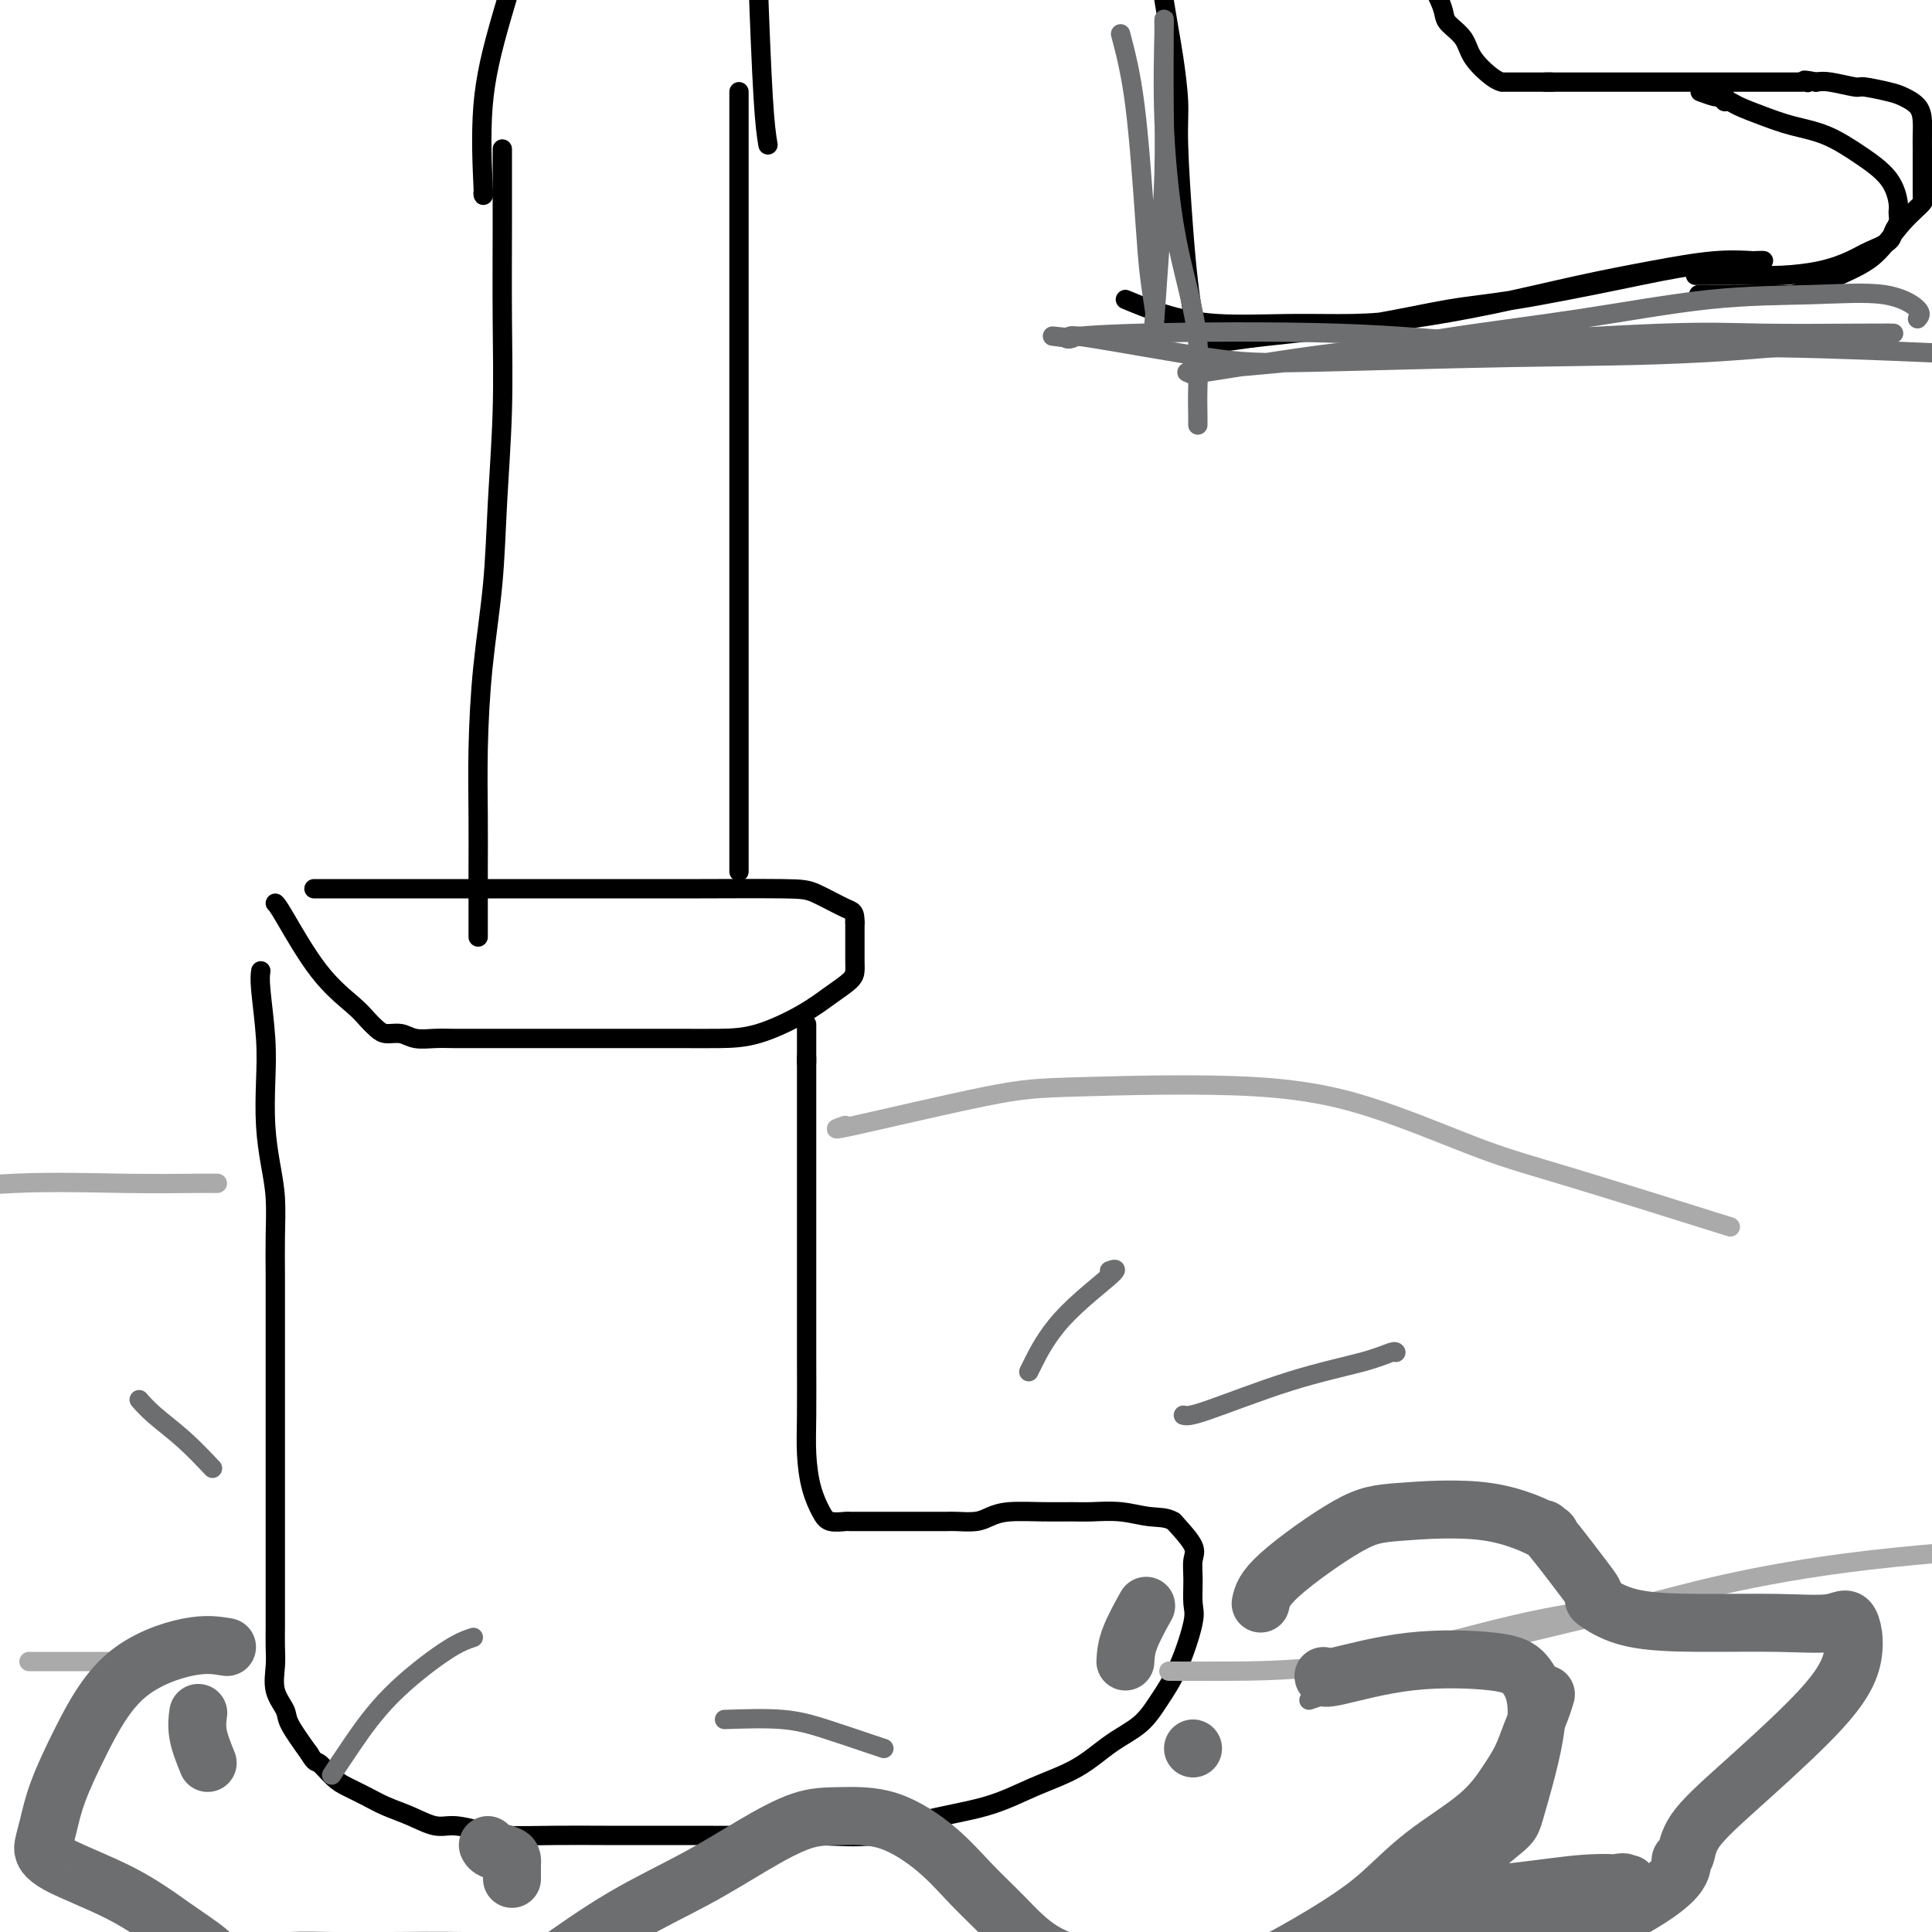 <svg viewBox='0 0 400 400' version='1.1' xmlns='http://www.w3.org/2000/svg' xmlns:xlink='http://www.w3.org/1999/xlink'><g fill='none' stroke='#000000' stroke-width='4' stroke-linecap='round' stroke-linejoin='round'><path d='M57,187c0.244,0.214 0.488,0.428 2,3c1.512,2.572 4.291,7.502 7,11c2.709,3.498 5.348,5.563 7,7c1.652,1.437 2.317,2.245 3,3c0.683,0.755 1.382,1.456 2,2c0.618,0.544 1.153,0.930 2,1c0.847,0.070 2.005,-0.177 3,0c0.995,0.177 1.828,0.780 3,1c1.172,0.220 2.682,0.059 4,0c1.318,-0.059 2.445,-0.016 4,0c1.555,0.016 3.540,0.004 5,0c1.460,-0.004 2.395,-0.001 4,0c1.605,0.001 3.879,0.000 6,0c2.121,-0.000 4.087,-0.000 6,0c1.913,0.000 3.773,0.000 6,0c2.227,-0.000 4.822,-0.001 7,0c2.178,0.001 3.940,0.003 6,0c2.060,-0.003 4.420,-0.009 7,0c2.580,0.009 5.381,0.035 8,0c2.619,-0.035 5.056,-0.131 8,-1c2.944,-0.869 6.397,-2.512 9,-4c2.603,-1.488 4.358,-2.822 6,-4c1.642,-1.178 3.172,-2.199 4,-3c0.828,-0.801 0.954,-1.383 1,-2c0.046,-0.617 0.012,-1.270 0,-2c-0.012,-0.730 -0.003,-1.536 0,-2c0.003,-0.464 0.001,-0.587 0,-1c-0.001,-0.413 -0.000,-1.118 0,-2c0.000,-0.882 0.000,-1.941 0,-3'/><path d='M177,191c0.016,-2.370 -0.443,-2.295 -2,-3c-1.557,-0.705 -4.213,-2.189 -6,-3c-1.787,-0.811 -2.707,-0.949 -7,-1c-4.293,-0.051 -11.961,-0.014 -17,0c-5.039,0.014 -7.449,0.004 -12,0c-4.551,-0.004 -11.244,-0.001 -17,0c-5.756,0.001 -10.574,0.000 -14,0c-3.426,-0.000 -5.460,-0.000 -9,0c-3.540,0.000 -8.584,0.000 -12,0c-3.416,-0.000 -5.202,-0.000 -7,0c-1.798,0.000 -3.606,0.000 -5,0c-1.394,-0.000 -2.374,-0.000 -3,0c-0.626,0.000 -0.899,0.000 -1,0c-0.101,-0.000 -0.029,-0.000 0,0c0.029,0.000 0.014,0.000 0,0'/><path d='M54,201c-0.112,0.772 -0.223,1.545 0,4c0.223,2.455 0.782,6.593 1,10c0.218,3.407 0.097,6.082 0,9c-0.097,2.918 -0.170,6.080 0,9c0.170,2.920 0.581,5.597 1,8c0.419,2.403 0.844,4.531 1,7c0.156,2.469 0.042,5.277 0,8c-0.042,2.723 -0.011,5.360 0,8c0.011,2.640 0.003,5.283 0,8c-0.003,2.717 -0.001,5.506 0,8c0.001,2.494 0.000,4.691 0,7c-0.000,2.309 -0.000,4.728 0,8c0.000,3.272 0.000,7.396 0,10c-0.000,2.604 -0.000,3.687 0,6c0.000,2.313 -0.000,5.855 0,8c0.000,2.145 0.000,2.895 0,4c-0.000,1.105 -0.000,2.567 0,4c0.000,1.433 0.001,2.836 0,4c-0.001,1.164 -0.002,2.089 0,3c0.002,0.911 0.008,1.809 0,3c-0.008,1.191 -0.030,2.676 0,4c0.030,1.324 0.110,2.487 0,4c-0.110,1.513 -0.411,3.375 0,5c0.411,1.625 1.534,3.015 2,4c0.466,0.985 0.276,1.567 1,3c0.724,1.433 2.362,3.716 4,6'/><path d='M64,363c1.389,2.308 1.360,1.577 2,2c0.640,0.423 1.948,2.000 3,3c1.052,1.000 1.849,1.425 3,2c1.151,0.575 2.655,1.302 4,2c1.345,0.698 2.531,1.367 4,2c1.469,0.633 3.223,1.231 5,2c1.777,0.769 3.578,1.709 5,2c1.422,0.291 2.464,-0.066 4,0c1.536,0.066 3.565,0.553 5,1c1.435,0.447 2.277,0.852 5,1c2.723,0.148 7.326,0.040 11,0c3.674,-0.040 6.420,-0.011 10,0c3.580,0.011 7.995,0.005 11,0c3.005,-0.005 4.600,-0.011 8,0c3.400,0.011 8.605,0.037 13,0c4.395,-0.037 7.981,-0.138 12,0c4.019,0.138 8.471,0.513 12,0c3.529,-0.513 6.136,-1.915 10,-3c3.864,-1.085 8.984,-1.853 13,-3c4.016,-1.147 6.926,-2.671 10,-4c3.074,-1.329 6.310,-2.461 9,-4c2.690,-1.539 4.833,-3.483 7,-5c2.167,-1.517 4.356,-2.606 6,-4c1.644,-1.394 2.742,-3.093 4,-5c1.258,-1.907 2.676,-4.023 4,-7c1.324,-2.977 2.554,-6.815 3,-9c0.446,-2.185 0.108,-2.715 0,-4c-0.108,-1.285 0.012,-3.324 0,-5c-0.012,-1.676 -0.157,-2.990 0,-4c0.157,-1.010 0.616,-1.717 0,-3c-0.616,-1.283 -2.308,-3.141 -4,-5'/><path d='M243,315c-1.472,-0.939 -3.153,-0.787 -5,-1c-1.847,-0.213 -3.859,-0.790 -6,-1c-2.141,-0.210 -4.411,-0.054 -6,0c-1.589,0.054 -2.496,0.004 -4,0c-1.504,-0.004 -3.604,0.037 -6,0c-2.396,-0.037 -5.088,-0.154 -7,0c-1.912,0.154 -3.042,0.577 -4,1c-0.958,0.423 -1.743,0.845 -3,1c-1.257,0.155 -2.987,0.041 -4,0c-1.013,-0.041 -1.309,-0.011 -2,0c-0.691,0.011 -1.775,0.003 -3,0c-1.225,-0.003 -2.589,-0.001 -4,0c-1.411,0.001 -2.869,0.000 -4,0c-1.131,-0.000 -1.936,-0.000 -3,0c-1.064,0.000 -2.386,0.001 -3,0c-0.614,-0.001 -0.520,-0.004 -1,0c-0.480,0.004 -1.532,0.016 -2,0c-0.468,-0.016 -0.350,-0.060 -1,0c-0.650,0.060 -2.069,0.223 -3,0c-0.931,-0.223 -1.374,-0.834 -2,-2c-0.626,-1.166 -1.436,-2.887 -2,-5c-0.564,-2.113 -0.883,-4.617 -1,-7c-0.117,-2.383 -0.031,-4.646 0,-8c0.031,-3.354 0.008,-7.799 0,-12c-0.008,-4.201 -0.002,-8.159 0,-12c0.002,-3.841 0.001,-7.565 0,-12c-0.001,-4.435 -0.000,-9.581 0,-14c0.000,-4.419 0.000,-8.112 0,-11c-0.000,-2.888 -0.000,-4.970 0,-7c0.000,-2.030 0.000,-4.009 0,-5c-0.000,-0.991 -0.000,-0.996 0,-1'/><path d='M167,219c0.000,-12.978 0.000,-4.422 0,-1c0.000,3.422 0.000,1.711 0,0'/><path d='M99,194c0.001,-1.879 0.002,-3.758 0,-6c-0.002,-2.242 -0.008,-4.847 0,-8c0.008,-3.153 0.029,-6.854 0,-11c-0.029,-4.146 -0.109,-8.736 0,-14c0.109,-5.264 0.407,-11.202 1,-17c0.593,-5.798 1.479,-11.458 2,-17c0.521,-5.542 0.675,-10.968 1,-17c0.325,-6.032 0.819,-12.669 1,-19c0.181,-6.331 0.048,-12.355 0,-19c-0.048,-6.645 -0.013,-13.910 0,-19c0.013,-5.090 0.003,-8.003 0,-10c-0.003,-1.997 -0.001,-3.076 0,-4c0.001,-0.924 0.000,-1.693 0,-2c-0.000,-0.307 -0.000,-0.154 0,0'/><path d='M153,180c0.000,0.580 0.000,1.159 0,-2c0.000,-3.159 0.000,-10.057 0,-18c0.000,-7.943 0.000,-16.933 0,-25c-0.000,-8.067 0.000,-15.213 0,-26c0.000,-10.787 0.000,-25.216 0,-36c0.000,-10.784 0.000,-17.923 0,-25c0.000,-7.077 0.000,-14.092 0,-19c0.000,-4.908 0.000,-7.707 0,-9c0.000,-1.293 0.000,-1.079 0,-1c0.000,0.079 0.000,0.023 0,0c0.000,-0.023 0.000,-0.011 0,0'/></g>
<g fill='none' stroke='#AAAAAA' stroke-width='4' stroke-linecap='round' stroke-linejoin='round'><path d='M6,344c2.954,0.000 5.908,0.000 9,0c3.092,0.000 6.321,0.000 9,0c2.679,0.000 4.809,0.000 7,0c2.191,0.000 4.443,0.000 6,0c1.557,0.000 2.419,-0.000 3,0c0.581,0.000 0.880,0.000 1,0c0.120,0.000 0.060,0.000 0,0'/><path d='M242,346c3.368,0.011 6.736,0.022 12,0c5.264,-0.022 12.425,-0.076 20,-1c7.575,-0.924 15.566,-2.717 21,-4c5.434,-1.283 8.313,-2.057 12,-3c3.688,-0.943 8.184,-2.057 13,-3c4.816,-0.943 9.950,-1.715 15,-2c5.050,-0.285 10.014,-0.081 12,0c1.986,0.081 0.993,0.041 0,0'/><path d='M300,342c0.535,-0.170 1.070,-0.340 8,-2c6.930,-1.660 20.255,-4.809 29,-7c8.745,-2.191 12.911,-3.422 20,-5c7.089,-1.578 17.101,-3.502 30,-5c12.899,-1.498 28.685,-2.571 35,-3c6.315,-0.429 3.157,-0.215 0,0'/><path d='M175,233c-1.852,0.626 -3.704,1.251 2,0c5.704,-1.251 18.964,-4.379 27,-6c8.036,-1.621 10.846,-1.735 20,-2c9.154,-0.265 24.650,-0.683 36,0c11.350,0.683 18.552,2.465 26,5c7.448,2.535 15.141,5.824 21,8c5.859,2.176 9.885,3.240 19,6c9.115,2.760 23.319,7.217 29,9c5.681,1.783 2.841,0.891 0,0'/><path d='M45,245c-1.081,-0.014 -2.162,-0.028 -5,0c-2.838,0.028 -7.434,0.096 -14,0c-6.566,-0.096 -15.103,-0.358 -23,0c-7.897,0.358 -15.155,1.336 -20,2c-4.845,0.664 -7.278,1.013 -11,2c-3.722,0.987 -8.733,2.612 -14,4c-5.267,1.388 -10.791,2.539 -13,3c-2.209,0.461 -1.105,0.230 0,0'/></g>
<g fill='none' stroke='#000000' stroke-width='4' stroke-linecap='round' stroke-linejoin='round'><path d='M233,62c2.503,1.041 5.007,2.081 8,3c2.993,0.919 6.476,1.716 11,2c4.524,0.284 10.090,0.053 15,0c4.910,-0.053 9.164,0.071 13,0c3.836,-0.071 7.254,-0.338 12,-1c4.746,-0.662 10.819,-1.718 17,-3c6.181,-1.282 12.468,-2.788 18,-4c5.532,-1.212 10.307,-2.129 15,-3c4.693,-0.871 9.304,-1.696 13,-2c3.696,-0.304 6.476,-0.088 8,0c1.524,0.088 1.791,0.048 2,0c0.209,-0.048 0.360,-0.103 -2,0c-2.360,0.103 -7.231,0.363 -12,1c-4.769,0.637 -9.435,1.652 -16,3c-6.565,1.348 -15.030,3.030 -21,4c-5.970,0.970 -9.446,1.229 -14,2c-4.554,0.771 -10.188,2.054 -16,3c-5.812,0.946 -11.804,1.556 -16,2c-4.196,0.444 -6.598,0.722 -9,1'/><path d='M259,70c-17.238,2.475 -8.335,0.663 -5,0c3.335,-0.663 1.100,-0.178 0,0c-1.100,0.178 -1.065,0.048 -1,0c0.065,-0.048 0.161,-0.013 0,0c-0.161,0.013 -0.579,0.003 -1,0c-0.421,-0.003 -0.844,-0.001 -1,0c-0.156,0.001 -0.045,0.000 0,0c0.045,-0.000 0.022,-0.000 0,0'/><path d='M251,70c-1.267,-0.034 -0.433,-0.120 0,0c0.433,0.120 0.467,0.447 0,0c-0.467,-0.447 -1.434,-1.669 -2,-2c-0.566,-0.331 -0.730,0.230 -1,0c-0.270,-0.230 -0.646,-1.250 -1,-3c-0.354,-1.750 -0.686,-4.232 -1,-7c-0.314,-2.768 -0.609,-5.824 -1,-11c-0.391,-5.176 -0.878,-12.472 -1,-17c-0.122,-4.528 0.121,-6.288 0,-9c-0.121,-2.712 -0.607,-6.375 -1,-9c-0.393,-2.625 -0.694,-4.210 -1,-6c-0.306,-1.790 -0.618,-3.783 -1,-6c-0.382,-2.217 -0.834,-4.656 -1,-6c-0.166,-1.344 -0.045,-1.593 0,-3c0.045,-1.407 0.013,-3.974 0,-5c-0.013,-1.026 -0.006,-0.513 0,0'/><path d='M352,57c-0.830,0.005 -1.660,0.009 0,0c1.660,-0.009 5.811,-0.033 9,0c3.189,0.033 5.415,0.122 8,0c2.585,-0.122 5.529,-0.455 8,-1c2.471,-0.545 4.470,-1.300 6,-2c1.530,-0.700 2.592,-1.343 4,-2c1.408,-0.657 3.163,-1.328 4,-2c0.837,-0.672 0.757,-1.343 1,-2c0.243,-0.657 0.808,-1.298 1,-2c0.192,-0.702 0.010,-1.466 0,-2c-0.010,-0.534 0.151,-0.839 0,-2c-0.151,-1.161 -0.615,-3.178 -2,-5c-1.385,-1.822 -3.691,-3.447 -6,-5c-2.309,-1.553 -4.622,-3.033 -7,-4c-2.378,-0.967 -4.823,-1.421 -7,-2c-2.177,-0.579 -4.086,-1.283 -6,-2c-1.914,-0.717 -3.832,-1.446 -5,-2c-1.168,-0.554 -1.585,-0.933 -2,-1c-0.415,-0.067 -0.829,0.178 -1,0c-0.171,-0.178 -0.098,-0.780 0,-1c0.098,-0.220 0.221,-0.058 0,0c-0.221,0.058 -0.786,0.013 -1,0c-0.214,-0.013 -0.078,0.007 0,0c0.078,-0.007 0.098,-0.040 0,0c-0.098,0.040 -0.314,0.154 -1,0c-0.686,-0.154 -1.843,-0.577 -3,-1'/><path d='M159,30c-0.318,-1.958 -0.635,-3.915 -1,-10c-0.365,-6.085 -0.777,-16.296 -1,-23c-0.223,-6.704 -0.256,-9.900 0,-13c0.256,-3.100 0.800,-6.104 1,-8c0.200,-1.896 0.057,-2.685 0,-3c-0.057,-0.315 -0.029,-0.158 0,0'/><path d='M100,40c0.070,0.558 0.140,1.117 0,-2c-0.140,-3.117 -0.489,-9.909 0,-16c0.489,-6.091 1.816,-11.480 4,-19c2.184,-7.520 5.226,-17.173 7,-24c1.774,-6.827 2.280,-10.830 4,-16c1.720,-5.170 4.655,-11.507 6,-17c1.345,-5.493 1.098,-10.141 1,-12c-0.098,-1.859 -0.049,-0.930 0,0'/><path d='M352,61c-0.370,0.001 -0.739,0.002 1,0c1.739,-0.002 5.587,-0.007 9,0c3.413,0.007 6.390,0.025 8,0c1.610,-0.025 1.854,-0.094 4,-1c2.146,-0.906 6.193,-2.649 9,-4c2.807,-1.351 4.374,-2.309 6,-4c1.626,-1.691 3.311,-4.113 5,-6c1.689,-1.887 3.381,-3.239 4,-4c0.619,-0.761 0.166,-0.933 0,-1c-0.166,-0.067 -0.044,-0.031 0,0c0.044,0.031 0.012,0.056 0,0c-0.012,-0.056 -0.003,-0.192 0,-1c0.003,-0.808 -0.000,-2.289 0,-4c0.000,-1.711 0.005,-3.653 0,-5c-0.005,-1.347 -0.018,-2.101 0,-3c0.018,-0.899 0.068,-1.944 0,-3c-0.068,-1.056 -0.252,-2.124 -1,-3c-0.748,-0.876 -2.059,-1.559 -3,-2c-0.941,-0.441 -1.512,-0.640 -3,-1c-1.488,-0.360 -3.894,-0.880 -5,-1c-1.106,-0.120 -0.913,0.160 -2,0c-1.087,-0.160 -3.453,-0.760 -5,-1c-1.547,-0.240 -2.273,-0.120 -3,0'/><path d='M376,17c-3.716,-0.774 -2.507,-0.207 -2,0c0.507,0.207 0.310,0.056 0,0c-0.310,-0.056 -0.733,-0.015 -1,0c-0.267,0.015 -0.376,0.004 -1,0c-0.624,-0.004 -1.762,-0.001 -3,0c-1.238,0.001 -2.577,0.000 -4,0c-1.423,-0.000 -2.929,-0.000 -4,0c-1.071,0.000 -1.708,0.000 -3,0c-1.292,-0.000 -3.241,-0.000 -5,0c-1.759,0.000 -3.328,0.000 -5,0c-1.672,-0.000 -3.446,-0.000 -5,0c-1.554,0.000 -2.889,0.000 -4,0c-1.111,-0.000 -1.997,-0.000 -3,0c-1.003,0.000 -2.124,0.000 -3,0c-0.876,-0.000 -1.506,-0.000 -2,0c-0.494,0.000 -0.851,0.000 -1,0c-0.149,-0.000 -0.091,-0.000 0,0c0.091,0.000 0.214,0.000 0,0c-0.214,-0.000 -0.765,-0.000 -1,0c-0.235,0.000 -0.154,0.000 -1,0c-0.846,-0.000 -2.619,-0.000 -4,0c-1.381,0.000 -2.370,0.000 -3,0c-0.630,-0.000 -0.900,-0.000 -1,0c-0.100,0.000 -0.028,0.000 0,0c0.028,-0.000 0.014,-0.000 0,0'/><path d='M320,17c-8.681,-0.000 -2.383,-0.000 0,0c2.383,0.000 0.849,0.000 0,0c-0.849,-0.000 -1.015,-0.000 -1,0c0.015,0.000 0.210,0.000 0,0c-0.210,-0.000 -0.824,-0.000 -1,0c-0.176,0.000 0.086,0.000 0,0c-0.086,-0.000 -0.521,-0.000 -1,0c-0.479,0.000 -1.003,0.000 -1,0c0.003,-0.000 0.533,-0.000 0,0c-0.533,0.000 -2.128,0.000 -3,0c-0.872,-0.000 -1.022,-0.001 -1,0c0.022,0.001 0.216,0.003 0,0c-0.216,-0.003 -0.844,-0.009 -1,0c-0.156,0.009 0.158,0.035 0,0c-0.158,-0.035 -0.788,-0.130 -2,-1c-1.212,-0.870 -3.006,-2.514 -4,-4c-0.994,-1.486 -1.188,-2.815 -2,-4c-0.812,-1.185 -2.242,-2.226 -3,-3c-0.758,-0.774 -0.843,-1.280 -1,-2c-0.157,-0.720 -0.385,-1.654 -1,-3c-0.615,-1.346 -1.619,-3.103 -2,-5c-0.381,-1.897 -0.141,-3.934 0,-5c0.141,-1.066 0.183,-1.162 0,-2c-0.183,-0.838 -0.592,-2.419 -1,-4'/><path d='M295,-16c-1.044,-3.489 -3.156,-6.711 -4,-8c-0.844,-1.289 -0.422,-0.644 0,0'/></g>
<g fill='none' stroke='#6D6E70' stroke-width='12' stroke-linecap='round' stroke-linejoin='round'><path d='M261,332c0.319,-1.486 0.637,-2.972 4,-6c3.363,-3.028 9.770,-7.599 14,-10c4.230,-2.401 6.283,-2.634 11,-3c4.717,-0.366 12.097,-0.866 18,0c5.903,0.866 10.328,3.096 12,4c1.672,0.904 0.592,0.480 0,0c-0.592,-0.480 -0.695,-1.017 1,1c1.695,2.017 5.188,6.589 7,9c1.812,2.411 1.943,2.660 2,3c0.057,0.340 0.040,0.770 0,1c-0.040,0.230 -0.103,0.260 1,1c1.103,0.740 3.373,2.192 7,3c3.627,0.808 8.610,0.973 14,1c5.390,0.027 11.188,-0.085 16,0c4.812,0.085 8.640,0.368 11,0c2.360,-0.368 3.252,-1.387 4,0c0.748,1.387 1.350,5.181 0,9c-1.350,3.819 -4.653,7.663 -9,12c-4.347,4.337 -9.739,9.166 -14,13c-4.261,3.834 -7.391,6.674 -9,9c-1.609,2.326 -1.697,4.140 -2,5c-0.303,0.860 -0.821,0.767 -1,1c-0.179,0.233 -0.019,0.791 0,1c0.019,0.209 -0.103,0.067 0,0c0.103,-0.067 0.430,-0.059 0,1c-0.430,1.059 -1.616,3.170 -8,7c-6.384,3.830 -17.967,9.380 -26,13c-8.033,3.620 -12.517,5.310 -17,7'/><path d='M297,414c-10.693,5.085 -11.925,4.297 -14,4c-2.075,-0.297 -4.992,-0.104 -6,0c-1.008,0.104 -0.106,0.119 0,0c0.106,-0.119 -0.584,-0.372 0,-1c0.584,-0.628 2.441,-1.632 5,-3c2.559,-1.368 5.820,-3.099 9,-4c3.180,-0.901 6.279,-0.973 9,-1c2.721,-0.027 5.063,-0.008 6,0c0.937,0.008 0.468,0.004 0,0'/><path d='M47,341c-2.145,-0.361 -4.290,-0.723 -8,0c-3.710,0.723 -8.984,2.529 -13,6c-4.016,3.471 -6.775,8.605 -9,13c-2.225,4.395 -3.917,8.052 -5,11c-1.083,2.948 -1.557,5.189 -2,7c-0.443,1.811 -0.853,3.192 -1,4c-0.147,0.808 -0.030,1.044 0,1c0.030,-0.044 -0.028,-0.367 0,0c0.028,0.367 0.142,1.425 3,3c2.858,1.575 8.459,3.666 13,6c4.541,2.334 8.022,4.910 11,7c2.978,2.090 5.452,3.693 7,5c1.548,1.307 2.168,2.318 3,4c0.832,1.682 1.875,4.033 3,7c1.125,2.967 2.333,6.548 4,10c1.667,3.452 3.795,6.776 8,13c4.205,6.224 10.487,15.350 13,19c2.513,3.650 1.256,1.825 0,0'/><path d='M274,347c0.035,0.328 0.069,0.655 3,0c2.931,-0.655 8.757,-2.294 15,-3c6.243,-0.706 12.903,-0.479 17,0c4.097,0.479 5.630,1.210 7,3c1.370,1.790 2.575,4.637 2,10c-0.575,5.363 -2.932,13.241 -4,17c-1.068,3.759 -0.849,3.400 -4,6c-3.151,2.600 -9.672,8.160 -14,11c-4.328,2.840 -6.462,2.958 -8,3c-1.538,0.042 -2.481,0.006 -3,0c-0.519,-0.006 -0.613,0.019 0,0c0.613,-0.019 1.933,-0.082 2,0c0.067,0.082 -1.119,0.309 3,0c4.119,-0.309 13.543,-1.154 21,-2c7.457,-0.846 12.945,-1.694 17,-2c4.055,-0.306 6.675,-0.071 8,0c1.325,0.071 1.354,-0.023 1,0c-0.354,0.023 -1.090,0.162 -1,0c0.090,-0.162 1.007,-0.626 -2,0c-3.007,0.626 -9.940,2.341 -16,4c-6.060,1.659 -11.249,3.261 -16,5c-4.751,1.739 -9.065,3.615 -15,6c-5.935,2.385 -13.490,5.280 -20,8c-6.510,2.720 -11.973,5.266 -17,7c-5.027,1.734 -9.618,2.655 -14,3c-4.382,0.345 -8.556,0.113 -12,0c-3.444,-0.113 -6.158,-0.107 -11,0c-4.842,0.107 -11.812,0.316 -17,0c-5.188,-0.316 -8.594,-1.158 -12,-2'/><path d='M184,421c-10.992,-0.799 -12.470,-1.797 -17,-3c-4.530,-1.203 -12.110,-2.609 -19,-4c-6.890,-1.391 -13.088,-2.765 -19,-4c-5.912,-1.235 -11.537,-2.332 -17,-3c-5.463,-0.668 -10.765,-0.908 -16,-1c-5.235,-0.092 -10.405,-0.035 -15,0c-4.595,0.035 -8.617,0.047 -12,0c-3.383,-0.047 -6.126,-0.154 -9,0c-2.874,0.154 -5.877,0.570 -8,1c-2.123,0.430 -3.365,0.873 -5,1c-1.635,0.127 -3.662,-0.063 -2,0c1.662,0.063 7.012,0.378 12,0c4.988,-0.378 9.612,-1.448 20,0c10.388,1.448 26.539,5.414 33,7c6.461,1.586 3.230,0.793 0,0'/><path d='M114,407c4.937,-3.494 9.874,-6.989 15,-10c5.126,-3.011 10.443,-5.540 15,-8c4.557,-2.460 8.356,-4.852 12,-7c3.644,-2.148 7.133,-4.050 10,-5c2.867,-0.950 5.111,-0.946 8,-1c2.889,-0.054 6.424,-0.167 10,1c3.576,1.167 7.193,3.614 10,6c2.807,2.386 4.803,4.710 7,7c2.197,2.290 4.593,4.547 7,7c2.407,2.453 4.824,5.102 8,7c3.176,1.898 7.111,3.045 11,4c3.889,0.955 7.731,1.720 11,2c3.269,0.280 5.964,0.077 9,0c3.036,-0.077 6.414,-0.026 10,-1c3.586,-0.974 7.382,-2.971 11,-5c3.618,-2.029 7.059,-4.089 10,-6c2.941,-1.911 5.383,-3.672 8,-6c2.617,-2.328 5.411,-5.223 9,-8c3.589,-2.777 7.973,-5.436 11,-8c3.027,-2.564 4.696,-5.034 6,-7c1.304,-1.966 2.245,-3.427 3,-5c0.755,-1.573 1.326,-3.257 2,-5c0.674,-1.743 1.451,-3.546 2,-5c0.549,-1.454 0.871,-2.558 1,-3c0.129,-0.442 0.064,-0.221 0,0'/></g>
<g fill='none' stroke='#6D6E70' stroke-width='4' stroke-linecap='round' stroke-linejoin='round'><path d='M44,304c-1.947,-2.061 -3.895,-4.121 -6,-6c-2.105,-1.879 -4.368,-3.576 -6,-5c-1.632,-1.424 -2.632,-2.576 -3,-3c-0.368,-0.424 -0.105,-0.121 0,0c0.105,0.121 0.053,0.061 0,0'/><path d='M213,284c0.046,-0.091 0.093,-0.182 1,-2c0.907,-1.818 2.676,-5.364 6,-9c3.324,-3.636 8.203,-7.364 10,-9c1.797,-1.636 0.514,-1.182 0,-1c-0.514,0.182 -0.257,0.091 0,0'/><path d='M271,352c1.267,-0.422 2.533,-0.844 3,-1c0.467,-0.156 0.133,-0.044 0,0c-0.133,0.044 -0.067,0.022 0,0'/><path d='M245,293c0.597,0.152 1.193,0.303 5,-1c3.807,-1.303 10.824,-4.062 17,-6c6.176,-1.938 11.511,-3.056 15,-4c3.489,-0.944 5.132,-1.716 6,-2c0.868,-0.284 0.962,-0.081 1,0c0.038,0.081 0.019,0.041 0,0'/><path d='M98,339c-1.501,0.504 -3.002,1.008 -6,3c-2.998,1.992 -7.494,5.472 -11,9c-3.506,3.528 -6.021,7.104 -8,10c-1.979,2.896 -3.423,5.113 -4,6c-0.577,0.887 -0.289,0.443 0,0'/><path d='M150,356c4.301,-0.144 8.603,-0.287 12,0c3.397,0.287 5.890,1.005 9,2c3.110,0.995 6.837,2.268 9,3c2.163,0.732 2.761,0.923 3,1c0.239,0.077 0.120,0.038 0,0'/></g>
<g fill='none' stroke='#6D6E70' stroke-width='12' stroke-linecap='round' stroke-linejoin='round'><path d='M106,389c0.002,-1.292 0.004,-2.584 0,-3c-0.004,-0.416 -0.015,0.042 0,0c0.015,-0.042 0.057,-0.586 0,-1c-0.057,-0.414 -0.211,-0.699 -1,-1c-0.789,-0.301 -2.212,-0.620 -3,-1c-0.788,-0.380 -0.939,-0.823 -1,-1c-0.061,-0.177 -0.030,-0.089 0,0'/><path d='M247,362c0.000,0.000 0.000,0.000 0,0c0.000,0.000 0.000,0.000 0,0c0.000,0.000 0.000,0.000 0,0'/><path d='M233,344c0.083,-1.435 0.167,-2.869 1,-5c0.833,-2.131 2.417,-4.958 3,-6c0.583,-1.042 0.167,-0.298 0,0c-0.167,0.298 -0.083,0.149 0,0'/><path d='M43,365c-0.844,-2.089 -1.689,-4.178 -2,-6c-0.311,-1.822 -0.089,-3.378 0,-4c0.089,-0.622 0.044,-0.311 0,0'/></g>
<g fill='none' stroke='#6D6E70' stroke-width='4' stroke-linecap='round' stroke-linejoin='round'><path d='M232,7c1.064,4.044 2.128,8.089 3,15c0.872,6.911 1.554,16.689 2,23c0.446,6.311 0.658,9.155 1,12c0.342,2.845 0.813,5.693 1,7c0.187,1.307 0.089,1.075 0,2c-0.089,0.925 -0.167,3.007 0,1c0.167,-2.007 0.581,-8.103 1,-14c0.419,-5.897 0.844,-11.594 1,-17c0.156,-5.406 0.042,-10.522 0,-15c-0.042,-4.478 -0.013,-8.317 0,-11c0.013,-2.683 0.008,-4.211 0,-5c-0.008,-0.789 -0.021,-0.838 0,-1c0.021,-0.162 0.076,-0.438 0,3c-0.076,3.438 -0.283,10.588 0,18c0.283,7.412 1.057,15.086 2,21c0.943,5.914 2.057,10.068 3,14c0.943,3.932 1.717,7.641 2,11c0.283,3.359 0.076,6.367 0,9c-0.076,2.633 -0.020,4.891 0,6c0.020,1.109 0.005,1.068 0,1c-0.005,-0.068 -0.002,-0.162 0,0c0.002,0.162 0.001,0.581 0,1'/><path d='M397,66c0.463,-0.507 0.926,-1.014 0,-2c-0.926,-0.986 -3.239,-2.453 -7,-3c-3.761,-0.547 -8.968,-0.176 -15,0c-6.032,0.176 -12.890,0.155 -21,1c-8.110,0.845 -17.472,2.556 -27,4c-9.528,1.444 -19.220,2.622 -28,4c-8.780,1.378 -16.647,2.957 -24,4c-7.353,1.043 -14.191,1.551 -19,2c-4.809,0.449 -7.589,0.839 -9,1c-1.411,0.161 -1.453,0.094 -1,0c0.453,-0.094 1.403,-0.215 1,0c-0.403,0.215 -2.157,0.765 3,0c5.157,-0.765 17.225,-2.846 27,-4c9.775,-1.154 17.256,-1.381 29,-2c11.744,-0.619 27.752,-1.630 38,-2c10.248,-0.370 14.736,-0.099 21,0c6.264,0.099 14.305,0.028 19,0c4.695,-0.028 6.043,-0.011 7,0c0.957,0.011 1.523,0.016 1,0c-0.523,-0.016 -2.134,-0.053 -2,0c0.134,0.053 2.014,0.197 -4,1c-6.014,0.803 -19.921,2.267 -33,3c-13.079,0.733 -25.331,0.735 -40,1c-14.669,0.265 -31.757,0.793 -42,1c-10.243,0.207 -13.642,0.094 -21,-1c-7.358,-1.094 -18.674,-3.170 -24,-4c-5.326,-0.830 -4.663,-0.415 -4,0'/><path d='M222,70c-7.713,-0.788 -2.496,-0.257 -1,0c1.496,0.257 -0.728,0.241 0,0c0.728,-0.241 4.410,-0.707 15,-1c10.590,-0.293 28.089,-0.415 41,0c12.911,0.415 21.233,1.365 31,2c9.767,0.635 20.979,0.954 31,1c10.021,0.046 18.852,-0.180 30,0c11.148,0.180 24.614,0.766 30,1c5.386,0.234 2.693,0.117 0,0'/></g>
</svg>
